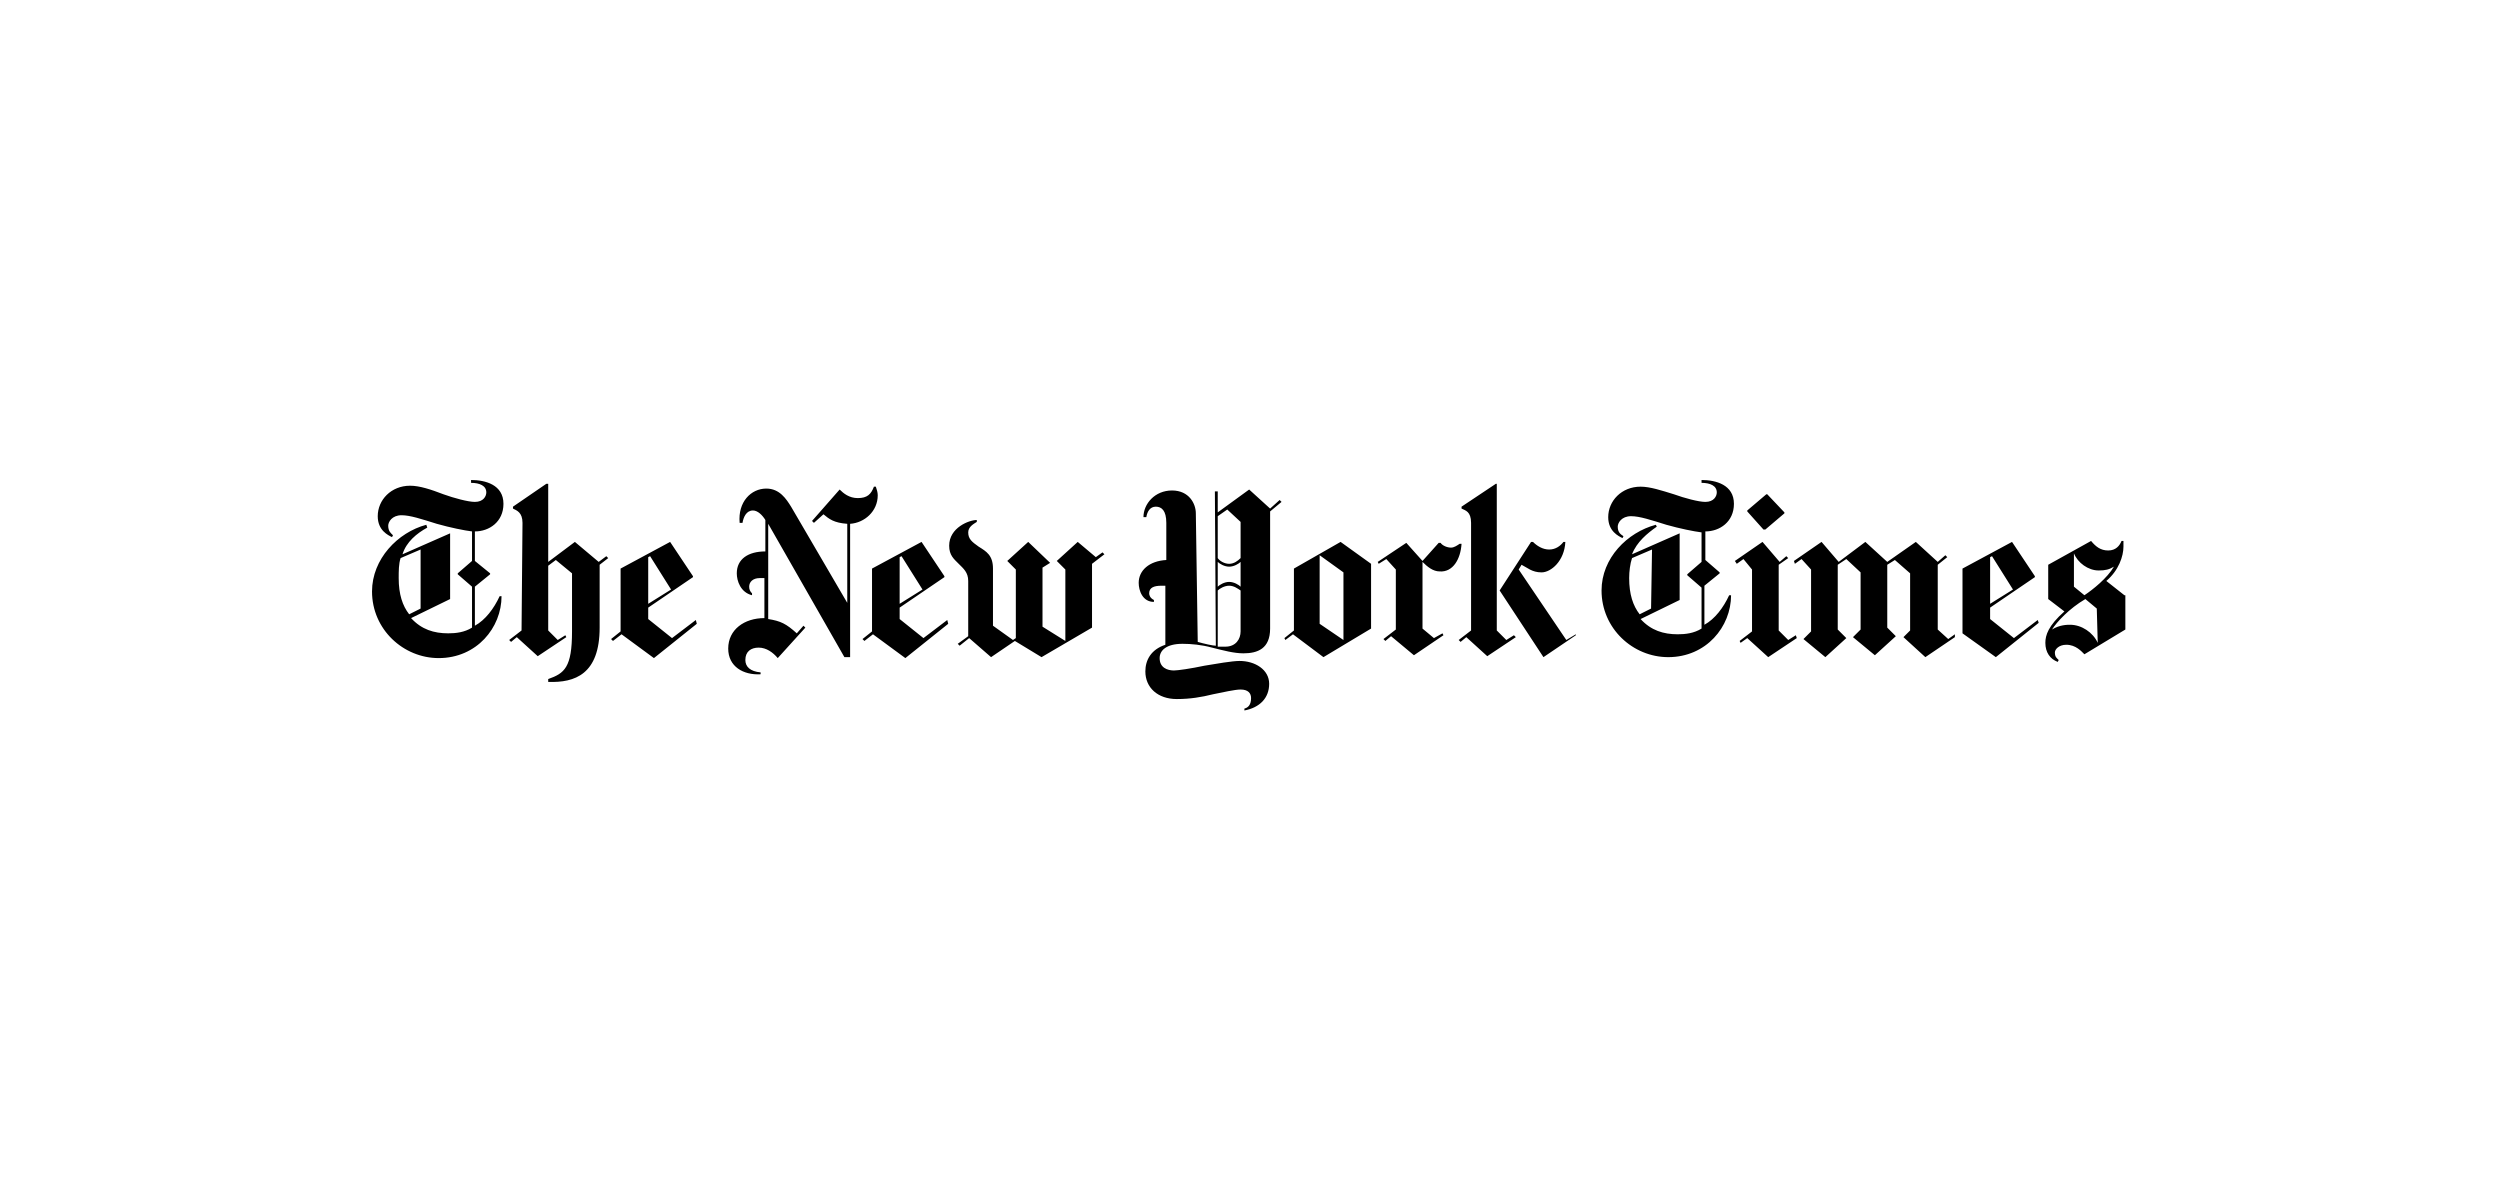 <svg width="336" height="160" viewBox="0 0 336 160" fill="none" xmlns="http://www.w3.org/2000/svg">
<path d="M67.664 67.712C67.664 65.152 65.232 64.512 63.312 64.512V64.896C64.464 64.896 65.36 65.28 65.36 66.176C65.36 66.688 64.976 67.456 63.824 67.456C62.928 67.456 61.008 66.944 59.6 66.432C57.936 65.792 56.4 65.28 55.12 65.28C52.56 65.28 50.768 67.2 50.768 69.376C50.768 71.296 52.176 71.936 52.688 72.192L52.816 71.936C52.56 71.68 52.176 71.424 52.176 70.656C52.176 70.144 52.688 69.248 53.968 69.248C55.12 69.248 56.656 69.76 58.704 70.4C60.496 70.912 62.416 71.296 63.44 71.424V75.392L61.52 77.056V77.184L63.44 78.848V84.352C62.416 84.992 61.264 85.12 60.24 85.12C58.32 85.12 56.656 84.608 55.248 83.072L60.496 80.512V71.68L54.096 74.496C54.608 72.832 56.016 71.68 57.424 70.912L57.296 70.528C53.456 71.552 50 75.136 50 79.488C50 84.608 54.224 88.448 58.96 88.448C64.08 88.448 67.408 84.352 67.408 80.128H67.152C66.384 81.792 65.232 83.328 63.824 84.096V78.848L65.872 77.184V77.056L63.824 75.392V71.424C65.744 71.424 67.664 70.144 67.664 67.712ZM56.528 81.792L54.992 82.56C54.096 81.408 53.584 79.872 53.584 77.696C53.584 76.8 53.584 75.776 53.84 75.008L56.528 73.856V81.792V81.792ZM70.096 84.736L68.432 86.016L68.688 86.272L69.456 85.632L72.272 88.192L76.112 85.632L75.984 85.376L74.96 86.016L73.68 84.736V76.032L74.704 75.264L76.88 77.056V84.864C76.88 89.728 75.856 90.496 73.68 91.264V91.648C77.264 91.776 80.592 90.624 80.592 84.352V75.904L81.744 75.008L81.488 74.752L80.464 75.52L77.264 72.832L73.68 75.52V65.024H73.424L68.944 68.096V68.352C69.456 68.608 70.224 68.864 70.224 70.272L70.096 84.736V84.736ZM93.52 83.328L90.32 85.76L87.12 83.2V81.664L93.136 77.568V77.44L90.064 72.832L83.408 76.416V84.864L82.128 85.888L82.384 86.144L83.536 85.248L87.888 88.448L93.648 83.84L93.52 83.328V83.328ZM87.12 81.152V74.88L87.376 74.752L90.192 79.232L87.12 81.152ZM117.968 66.56C117.968 66.176 117.84 65.792 117.712 65.408H117.456C117.072 66.432 116.56 66.944 115.28 66.944C114.128 66.944 113.36 66.304 112.848 65.792L109.136 70.016L109.392 70.272L110.672 69.12C111.44 69.76 112.08 70.272 113.872 70.4V81.024L106.32 68.096C105.68 67.072 104.784 65.664 102.992 65.664C100.944 65.664 99.152 67.456 99.408 70.272H99.792C99.92 69.504 100.304 68.608 101.2 68.608C101.84 68.608 102.48 69.248 102.864 69.888V74.112C100.56 74.112 99.024 75.136 99.024 77.056C99.024 78.08 99.536 79.616 101.072 80V79.744C100.816 79.488 100.688 79.232 100.688 78.848C100.688 78.208 101.2 77.696 102.096 77.696H102.736V83.072C100.048 83.072 97.872 84.608 97.872 87.168C97.872 89.6 99.92 90.752 102.224 90.624V90.368C100.816 90.24 100.176 89.6 100.176 88.704C100.176 87.552 100.944 87.04 101.968 87.04C102.992 87.04 103.888 87.68 104.528 88.448L108.24 84.352L107.984 84.096L107.088 85.12C105.68 83.84 104.912 83.456 103.248 83.2V70.4L113.488 88.32H114.256V70.4C116.176 70.272 117.968 68.736 117.968 66.56V66.56ZM127.312 83.328L124.112 85.76L120.912 83.2V81.664L126.928 77.568V77.44L123.856 72.832L117.2 76.416V84.864L115.92 85.888L116.176 86.144L117.328 85.248L121.68 88.448L127.44 83.84L127.312 83.328V83.328ZM120.912 81.152V74.88L121.168 74.752L123.984 79.232L120.912 81.152V81.152ZM148.176 74.24L147.28 74.88L144.848 72.832L142.032 75.392L143.184 76.544V86.144L140.112 84.224V76.288L141.136 75.648L138.192 72.832L135.376 75.392L136.528 76.544V85.76L136.144 86.016L133.456 84.096V76.416C133.456 74.624 132.56 74.112 131.536 73.472C130.64 72.832 130.128 72.448 130.128 71.552C130.128 70.784 130.896 70.4 131.28 70.144V69.888C130.256 69.888 127.568 70.912 127.568 73.344C127.568 74.624 128.208 75.136 128.848 75.776C129.488 76.416 130.128 76.928 130.128 78.08V85.504L128.72 86.528L128.976 86.784L130.256 85.76L133.2 88.32L136.4 86.144L139.984 88.32L146.768 84.352V75.776L148.432 74.496L148.176 74.24V74.24ZM171.984 67.2L170.704 68.352L167.888 65.792L163.664 68.864V66.048H163.28L163.408 86.784C163.024 86.784 161.872 86.528 160.976 86.272L160.72 68.992C160.72 67.712 159.824 65.92 157.52 65.92C155.216 65.92 153.68 67.712 153.68 69.504H154.064C154.192 68.736 154.576 68.096 155.344 68.096C156.112 68.096 156.752 68.608 156.752 70.272V75.264C154.448 75.392 153.04 76.672 153.04 78.336C153.04 79.36 153.552 80.896 155.088 80.896V80.64C154.576 80.384 154.448 80 154.448 79.744C154.448 78.976 155.088 78.72 156.112 78.72H156.624V86.656C154.704 87.296 153.936 88.704 153.936 90.24C153.936 92.416 155.6 93.952 158.16 93.952C159.952 93.952 161.488 93.696 163.024 93.312C164.304 93.056 165.968 92.672 166.736 92.672C167.76 92.672 168.144 93.184 168.144 93.824C168.144 94.72 167.76 95.104 167.248 95.232V95.488C169.296 95.104 170.576 93.824 170.576 91.904C170.576 89.984 168.656 88.832 166.608 88.832C165.584 88.832 163.408 89.216 161.872 89.472C160.08 89.856 158.288 90.112 157.776 90.112C156.88 90.112 155.856 89.728 155.856 88.448C155.856 87.424 156.752 86.528 158.928 86.528C160.08 86.528 161.488 86.656 162.896 87.04C164.432 87.424 165.84 87.808 167.12 87.808C169.04 87.808 170.704 87.168 170.704 84.48V68.736L172.24 67.456L171.984 67.2V67.2ZM166.736 75.008C166.352 75.392 165.84 75.776 165.2 75.776C164.56 75.776 163.92 75.392 163.664 75.008V69.376L164.944 68.48L166.736 70.144V75.008ZM166.736 78.848C166.48 78.592 165.84 78.208 165.2 78.208C164.56 78.208 163.92 78.592 163.664 78.848V75.52C163.92 75.776 164.56 76.16 165.2 76.16C165.84 76.16 166.48 75.776 166.736 75.52V78.848ZM166.736 84.864C166.736 85.888 166.096 86.912 164.688 86.912H163.664V79.36C163.92 79.104 164.56 78.72 165.2 78.72C165.84 78.72 166.352 79.104 166.736 79.36V84.864V84.864ZM184.272 75.776L180.176 72.832L173.904 76.416V84.736L172.624 85.76L172.752 86.016L173.776 85.248L177.872 88.32L184.272 84.48V75.776V75.776ZM177.36 83.84V74.624L180.56 76.928V86.016L177.36 83.84V83.84ZM196.432 73.088H196.176C195.792 73.344 195.408 73.6 195.024 73.6C194.512 73.6 193.872 73.344 193.616 72.96H193.36L191.184 75.392L189.008 72.96L185.168 75.52L185.296 75.776L186.32 75.136L187.6 76.544V84.608L185.936 85.888L186.192 86.144L186.96 85.504L190.032 88.064L194 85.376L193.872 85.12L192.72 85.76L191.184 84.48V75.52C191.824 76.16 192.592 76.8 193.488 76.8C195.28 76.928 196.304 75.136 196.432 73.088V73.088ZM211.792 85.376L207.44 88.32L201.552 79.36L205.776 72.832H206.032C206.544 73.344 207.312 73.856 208.208 73.856C209.104 73.856 209.744 73.344 210.128 72.832H210.384C210.256 75.392 208.464 76.928 207.184 76.928C205.904 76.928 205.264 76.288 204.496 75.904L204.112 76.544L210.512 86.016L211.792 85.248V85.376V85.376ZM197.712 84.736L196.048 86.016L196.304 86.272L197.072 85.632L199.888 88.192L203.728 85.632L203.472 85.376L202.448 86.016L201.168 84.736V65.024H201.04L196.432 68.096V68.352C196.944 68.608 197.712 68.736 197.712 70.272V84.736V84.736ZM233.04 67.712C233.04 65.152 230.608 64.512 228.688 64.512V64.896C229.84 64.896 230.736 65.28 230.736 66.176C230.736 66.688 230.352 67.456 229.2 67.456C228.304 67.456 226.384 66.944 224.976 66.432C223.312 65.92 221.776 65.408 220.496 65.408C217.936 65.408 216.144 67.328 216.144 69.504C216.144 71.424 217.552 72.064 218.064 72.32L218.192 72.064C217.808 71.808 217.424 71.552 217.424 70.784C217.424 70.272 217.936 69.376 219.216 69.376C220.368 69.376 221.904 69.888 223.952 70.528C225.744 71.04 227.664 71.424 228.688 71.552V75.52L226.768 77.184V77.312L228.688 78.976V84.48C227.664 85.12 226.512 85.248 225.488 85.248C223.568 85.248 221.904 84.736 220.496 83.2L225.744 80.64V71.68L219.344 74.496C219.984 72.832 221.392 71.68 222.672 70.784L222.544 70.528C218.704 71.552 215.248 75.008 215.248 79.36C215.248 84.48 219.472 88.32 224.208 88.32C229.328 88.32 232.656 84.224 232.656 80H232.4C231.632 81.664 230.48 83.2 229.072 83.968V78.72L231.12 77.056V76.928L229.2 75.264V71.424C231.12 71.424 233.04 70.144 233.04 67.712V67.712ZM221.904 81.792L220.368 82.56C219.472 81.408 218.96 79.872 218.96 77.696C218.96 76.8 219.088 75.776 219.344 75.008L222.032 73.856L221.904 81.792V81.792ZM237.52 66.432H237.392L234.832 68.608V68.736L237.008 71.168H237.264L239.824 68.992V68.864L237.52 66.432V66.432ZM241.36 85.376L240.336 86.016L239.056 84.736V75.904L240.336 75.008L240.08 74.752L239.184 75.52L236.88 72.832L233.168 75.392L233.424 75.776L234.32 75.136L235.472 76.544V84.864L233.808 86.144L233.936 86.4L234.832 85.76L237.648 88.32L241.488 85.76L241.36 85.376V85.376ZM262.736 85.248L261.84 85.888L260.432 84.608V75.904L261.712 74.88L261.456 74.624L260.432 75.52L257.488 72.832L253.648 75.52L250.704 72.832L247.12 75.52L244.816 72.832L241.104 75.392L241.232 75.776L242.128 75.136L243.408 76.544V84.864L242.384 85.888L245.328 88.32L248.144 85.76L246.992 84.608V75.904L248.144 75.136L250.064 76.928V84.608L249.04 85.632L251.984 88.064L254.8 85.504L253.648 84.352V75.904L254.672 75.264L256.72 77.056V84.736L255.824 85.632L258.768 88.32L262.736 85.632V85.248V85.248ZM273.872 83.328L270.672 85.76L267.472 83.2V81.664L273.488 77.568V77.44L270.416 72.832L263.76 76.416V85.12L268.24 88.32L274 83.712L273.872 83.328V83.328ZM267.472 81.152V74.88L267.728 74.752L270.544 79.232L267.472 81.152V81.152ZM285.52 80L283.088 78.08C284.752 76.672 285.392 74.752 285.392 73.472V72.704H285.136C284.88 73.344 284.368 73.984 283.344 73.984C282.32 73.984 281.68 73.472 281.04 72.704L275.28 75.904V80.512L277.456 82.176C275.28 84.096 274.896 85.376 274.896 86.4C274.896 87.68 275.536 88.576 276.56 88.96L276.688 88.704C276.432 88.448 276.176 88.32 276.176 87.68C276.176 87.296 276.688 86.656 277.712 86.656C278.992 86.656 279.76 87.552 280.144 87.936L285.648 84.608V80H285.52V80ZM284.112 76.16C283.216 77.696 281.296 79.232 280.144 80L278.736 78.848V74.368C279.248 75.648 280.656 76.672 282.064 76.672C282.96 76.672 283.472 76.544 284.112 76.16V76.16ZM281.936 86.4C281.296 84.992 279.76 83.968 278.224 83.968C277.84 83.968 276.816 83.968 275.792 84.608C276.432 83.584 278.096 81.792 280.272 80.512L281.808 81.792L281.936 86.4V86.4Z" fill="black"/>
</svg>
